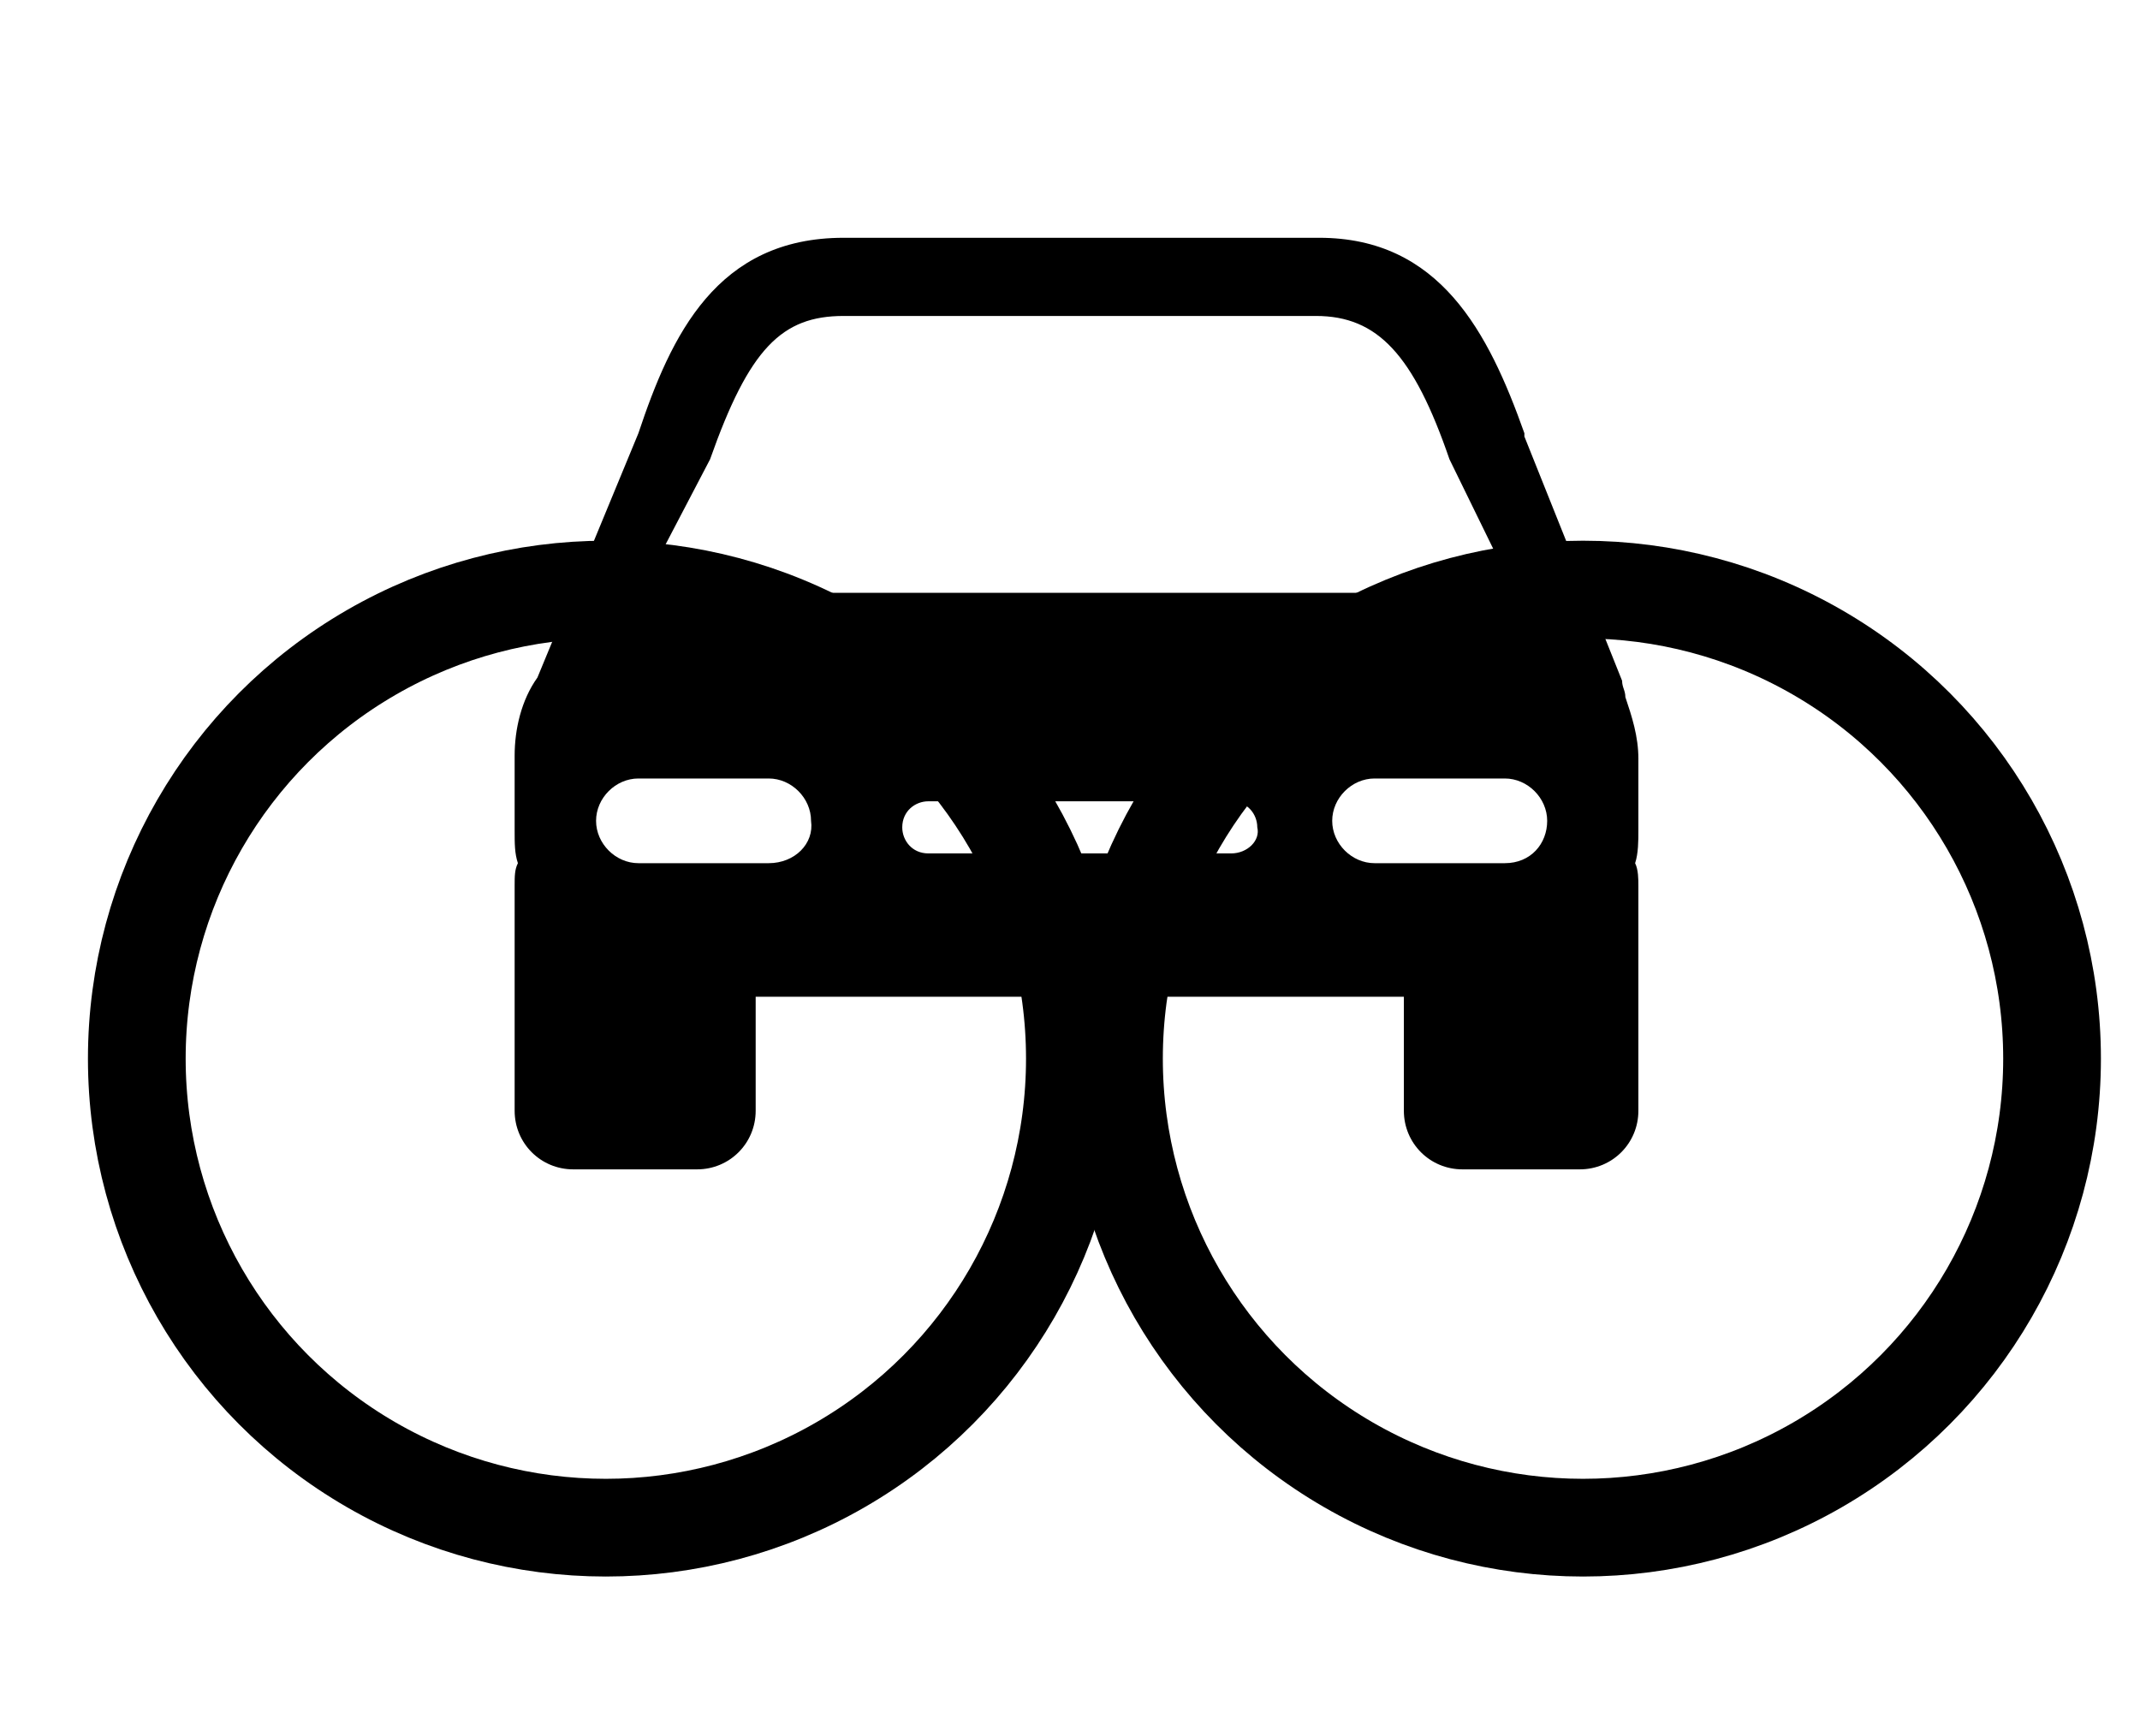 <svg version="1.1" id="Layer_1" xmlns="http://www.w3.org/2000/svg" x="0" y="0" viewBox="0 0 65.7 53.3" xml:space="preserve"><style>.st0{fill:none;stroke:#000;stroke-width:3;stroke-miterlimit:10;enable-background:new}</style><path d="M50.3 23.3c0-.7-.2-1.3-.4-1.9 0-.2-.1-.3-.1-.5l-3-7.5v-.1c-1.1-3.1-2.6-6-6.3-6H25.9c-3.9 0-5.3 3-6.3 6l-3.1 7.5c-.5.7-.7 1.6-.7 2.4v2.3c0 .4 0 .7.1 1-.1.2-.1.4-.1.7v6.9c0 1 .8 1.8 1.8 1.8h3.8c1 0 1.8-.8 1.8-1.8v-3.5h19.9v3.5c0 1 .8 1.8 1.8 1.8h3.6c1 0 1.8-.8 1.8-1.8v-6.9c0-.2 0-.5-.1-.7.1-.3.1-.7.1-1zm-28.5-9.2c1.2-3.4 2.2-4.4 4.1-4.4h14.5c1.9 0 3 1.2 4.1 4.4l2.2 4.5c-.7-.3-1.5-.4-2.3-.4H21.6c-.7 0-1.5.1-2.1.3zm1.8 12.4h-4c-.7 0-1.3-.6-1.3-1.3s.6-1.3 1.3-1.3h4c.7 0 1.3.6 1.3 1.3.1.7-.5 1.3-1.3 1.3m14.2-.3h-9.3c-.5 0-.8-.4-.8-.8 0-.5.4-.8.8-.8h9.3c.5 0 .8.4.8.8.1.4-.3.8-.8.8m8.4.3h-4c-.7 0-1.3-.6-1.3-1.3s.6-1.3 1.3-1.3h4c.7 0 1.3.6 1.3 1.3s-.5 1.3-1.3 1.3"/><circle class="st0" cx="48.6" cy="32.5" r="14.4"/><circle class="st0" cx="18.6" cy="32.5" r="14.4"/></svg>